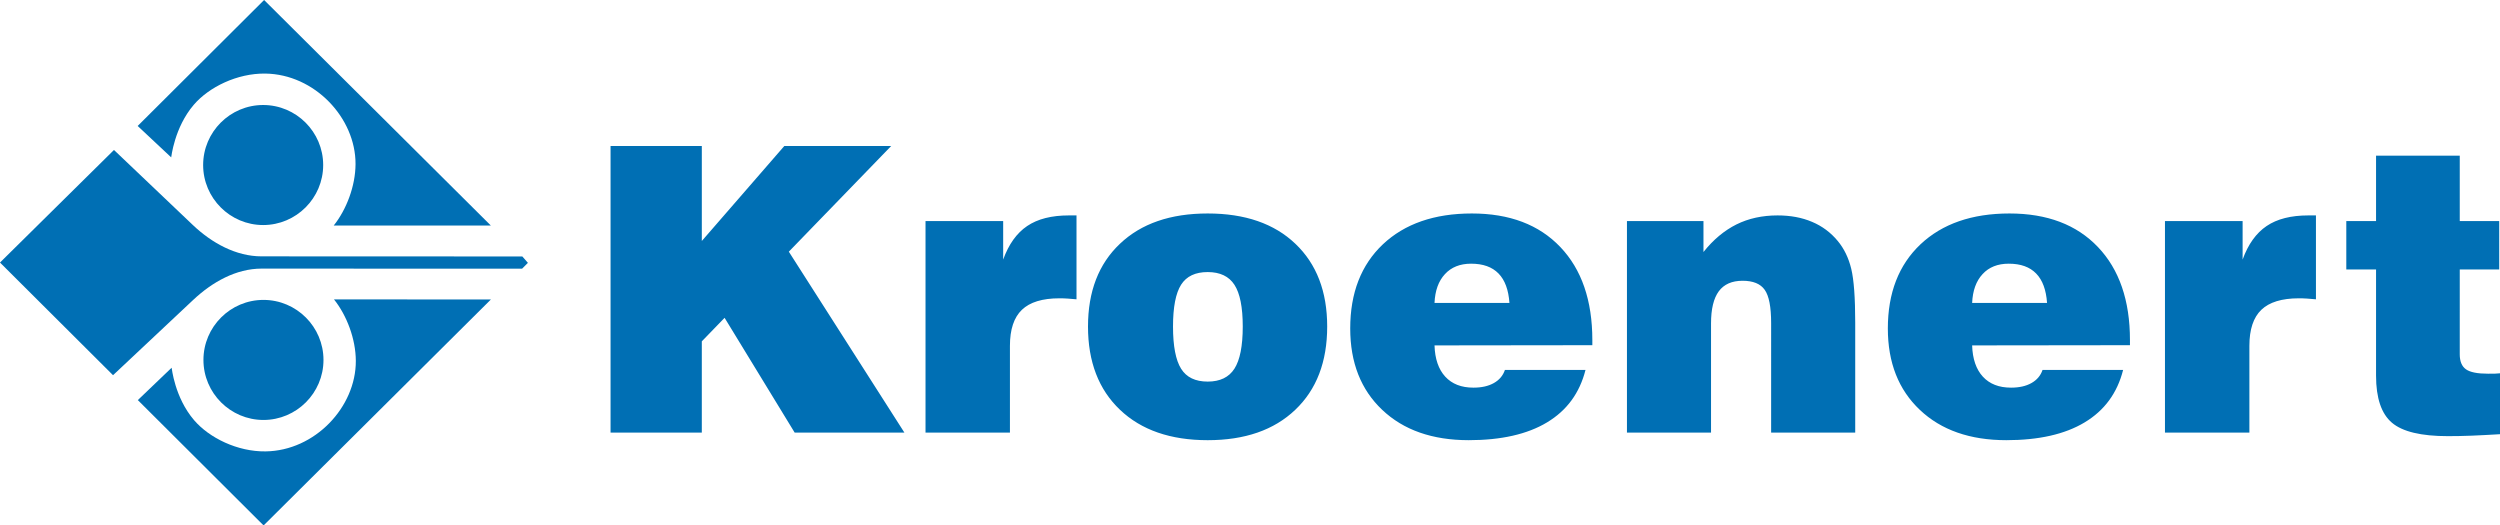 <?xml version="1.0" encoding="utf-8"?>
<!-- Generator: Adobe Illustrator 13.0.0, SVG Export Plug-In . SVG Version: 6.00 Build 14948)  -->
<!DOCTYPE svg PUBLIC "-//W3C//DTD SVG 1.1//EN" "http://www.w3.org/Graphics/SVG/1.1/DTD/svg11.dtd">
<svg version="1.1" id="Ebene_1" xmlns="http://www.w3.org/2000/svg" xmlns:xlink="http://www.w3.org/1999/xlink" x="0px" y="0px"
	 width="282.955px" height="59.472px" viewBox="0 0 282.955 59.472" enable-background="new 0 0 282.955 59.472"
	 xml:space="preserve">
<g>
	<path fill-rule="evenodd" clip-rule="evenodd" fill="#006FB4" d="M12.794,42.466l9.063-8.512c2.168-2.037,4.865-3.553,7.753-3.553
		s29.477,0.014,29.481,0.01l0.658-0.663l-0.63-0.721c-0.03-0.011-26.624-0.012-29.513-0.012c-2.887,0-5.63-1.503-7.784-3.553
		l-8.921-8.488L0,29.715L12.794,42.466L12.794,42.466z M15.6,45.284l14.234,14.188l25.732-25.581l-17.762-0.001
		c1.444,1.805,2.459,4.471,2.469,6.952c0.022,5.227-4.631,10.177-10.216,10.248c-3.179,0.041-6.368-1.526-8.087-3.531
		c-2.22-2.588-2.529-5.953-2.544-5.938L15.6,45.284L15.6,45.284z M55.551,25.523L29.891,0L15.583,14.257l3.792,3.554
		c0.015,0.015,0.342-3.367,2.561-5.955c1.719-2.003,4.908-3.57,8.088-3.529c5.584,0.07,10.238,5.02,10.216,10.248
		c-0.011,2.48-1.026,5.147-2.47,6.951L55.551,25.523L55.551,25.523z M29.819,33.944c-3.742,0-6.793,3.052-6.793,6.795
		c0,3.742,3.052,6.793,6.793,6.793s6.793-3.052,6.793-6.793C36.613,36.996,33.561,33.944,29.819,33.944L29.819,33.944z
		 M29.785,25.471c-3.742,0-6.793-3.052-6.793-6.793c0-3.741,3.052-6.793,6.793-6.793s6.793,3.052,6.793,6.793
		C36.579,22.419,33.527,25.471,29.785,25.471L29.785,25.471z"/>
	<path fill-rule="evenodd" clip-rule="evenodd" fill="#006FB4" d="M69.104,48.964v-32.44h10.329v10.751l9.337-10.751h12.097
		L89.281,28.485l13.082,20.479h-12.42l-7.932-12.992l-2.579,2.662v10.33H69.104L69.104,48.964z M104.752,48.964V25.02h8.789v4.36
		c0.624-1.73,1.534-3,2.714-3.796c1.188-0.805,2.759-1.203,4.728-1.203h0.858v9.495c-0.353-0.03-0.692-0.062-1.016-0.083
		c-0.323-0.022-0.631-0.029-0.925-0.029c-1.924,0-3.338,0.436-4.24,1.3c-0.902,0.864-1.354,2.225-1.354,4.074v9.826H104.752
		L104.752,48.964z M132.764,36.958c0,2.218,0.309,3.812,0.918,4.78c0.609,0.97,1.608,1.452,3.007,1.452
		c1.399,0,2.406-0.489,3.03-1.466s0.939-2.564,0.939-4.767c0-2.187-0.315-3.758-0.939-4.72c-0.624-0.963-1.631-1.444-3.03-1.444
		c-1.398,0-2.397,0.474-3.007,1.428C133.073,33.176,132.764,34.755,132.764,36.958L132.764,36.958z M123.142,36.958
		c0-3.962,1.203-7.089,3.616-9.368c2.406-2.286,5.714-3.428,9.932-3.428s7.526,1.143,9.923,3.428
		c2.397,2.279,3.601,5.406,3.601,9.368c0,3.992-1.203,7.134-3.616,9.427c-2.406,2.293-5.706,3.436-9.908,3.436
		s-7.511-1.143-9.923-3.436C124.352,44.092,123.142,40.95,123.142,36.958L123.142,36.958z M162.361,34.289h8.481
		c-0.105-1.481-0.512-2.594-1.233-3.33c-0.723-0.744-1.752-1.114-3.105-1.114c-1.248,0-2.24,0.392-2.963,1.181
		C162.813,31.808,162.422,32.897,162.361,34.289L162.361,34.289z M170.331,41.867h9.12c-0.663,2.617-2.113,4.593-4.354,5.939
		c-2.233,1.345-5.195,2.014-8.864,2.014c-4.111,0-7.374-1.143-9.787-3.428c-2.414-2.278-3.625-5.352-3.625-9.215
		c0-4.022,1.233-7.196,3.699-9.527c2.465-2.322,5.827-3.488,10.067-3.488c4.262,0,7.6,1.263,10.014,3.798
		c2.413,2.532,3.623,6.043,3.623,10.539v0.571l-17.862,0.023c0.045,1.526,0.452,2.707,1.211,3.534
		c0.766,0.835,1.827,1.248,3.195,1.248c0.924,0,1.69-0.172,2.308-0.52C169.691,43.009,170.113,42.514,170.331,41.867L170.331,41.867
		z M184.142,48.964V25.02h8.66v3.504c1.111-1.399,2.361-2.436,3.729-3.121c1.374-0.684,2.932-1.022,4.66-1.022
		c1.451,0,2.75,0.239,3.901,0.729c1.143,0.48,2.113,1.202,2.903,2.157c0.721,0.865,1.232,1.917,1.533,3.157
		c0.301,1.241,0.45,3.271,0.45,6.09v12.45h-9.517V36.559c0-1.82-0.241-3.075-0.729-3.758c-0.482-0.686-1.315-1.023-2.51-1.023
		c-1.205,0-2.098,0.398-2.685,1.188c-0.586,0.798-0.879,2.008-0.879,3.639v12.359H184.142L184.142,48.964z M223.211,34.289h8.479
		c-0.104-1.481-0.511-2.594-1.233-3.33c-0.721-0.744-1.751-1.114-3.105-1.114c-1.247,0-2.24,0.392-2.961,1.181
		C223.663,31.808,223.271,32.897,223.211,34.289L223.211,34.289z M231.18,41.867h9.119c-0.661,2.617-2.112,4.593-4.354,5.939
		c-2.232,1.345-5.193,2.014-8.864,2.014c-4.111,0-7.374-1.143-9.787-3.428c-2.414-2.278-3.624-5.352-3.624-9.215
		c0-4.022,1.233-7.196,3.698-9.527c2.466-2.322,5.827-3.488,10.067-3.488c4.263,0,7.601,1.263,10.014,3.798
		c2.413,2.532,3.624,6.043,3.624,10.539v0.571l-17.862,0.023c0.045,1.526,0.452,2.707,1.209,3.534
		c0.768,0.835,1.827,1.248,3.196,1.248c0.924,0,1.691-0.172,2.307-0.52C230.54,43.009,230.963,42.514,231.18,41.867L231.18,41.867z
		 M245.035,48.964V25.02h8.788v4.36c0.624-1.73,1.534-3,2.714-3.796c1.188-0.805,2.759-1.203,4.728-1.203h0.858v9.495
		c-0.354-0.03-0.691-0.062-1.016-0.083c-0.323-0.022-0.631-0.029-0.924-0.029c-1.926,0-3.339,0.436-4.241,1.3
		c-0.9,0.864-1.352,2.225-1.352,4.074v9.826H245.035L245.035,48.964z M278.399,40.093c0,0.805,0.233,1.375,0.707,1.707
		c0.466,0.332,1.301,0.497,2.502,0.497c0.354,0,0.624,0,0.805-0.008c0.188-0.008,0.369-0.023,0.542-0.039v6.894
		c-1.173,0.068-2.24,0.128-3.202,0.166c-0.962,0.039-1.864,0.054-2.699,0.054c-3.021,0-5.135-0.504-6.331-1.52
		c-1.194-1.014-1.797-2.788-1.797-5.329V30.5h-3.367v-5.48h3.367v-7.398h9.474v7.398h4.466v5.48h-4.466V40.093L278.399,40.093z"/>
</g>
</svg>
